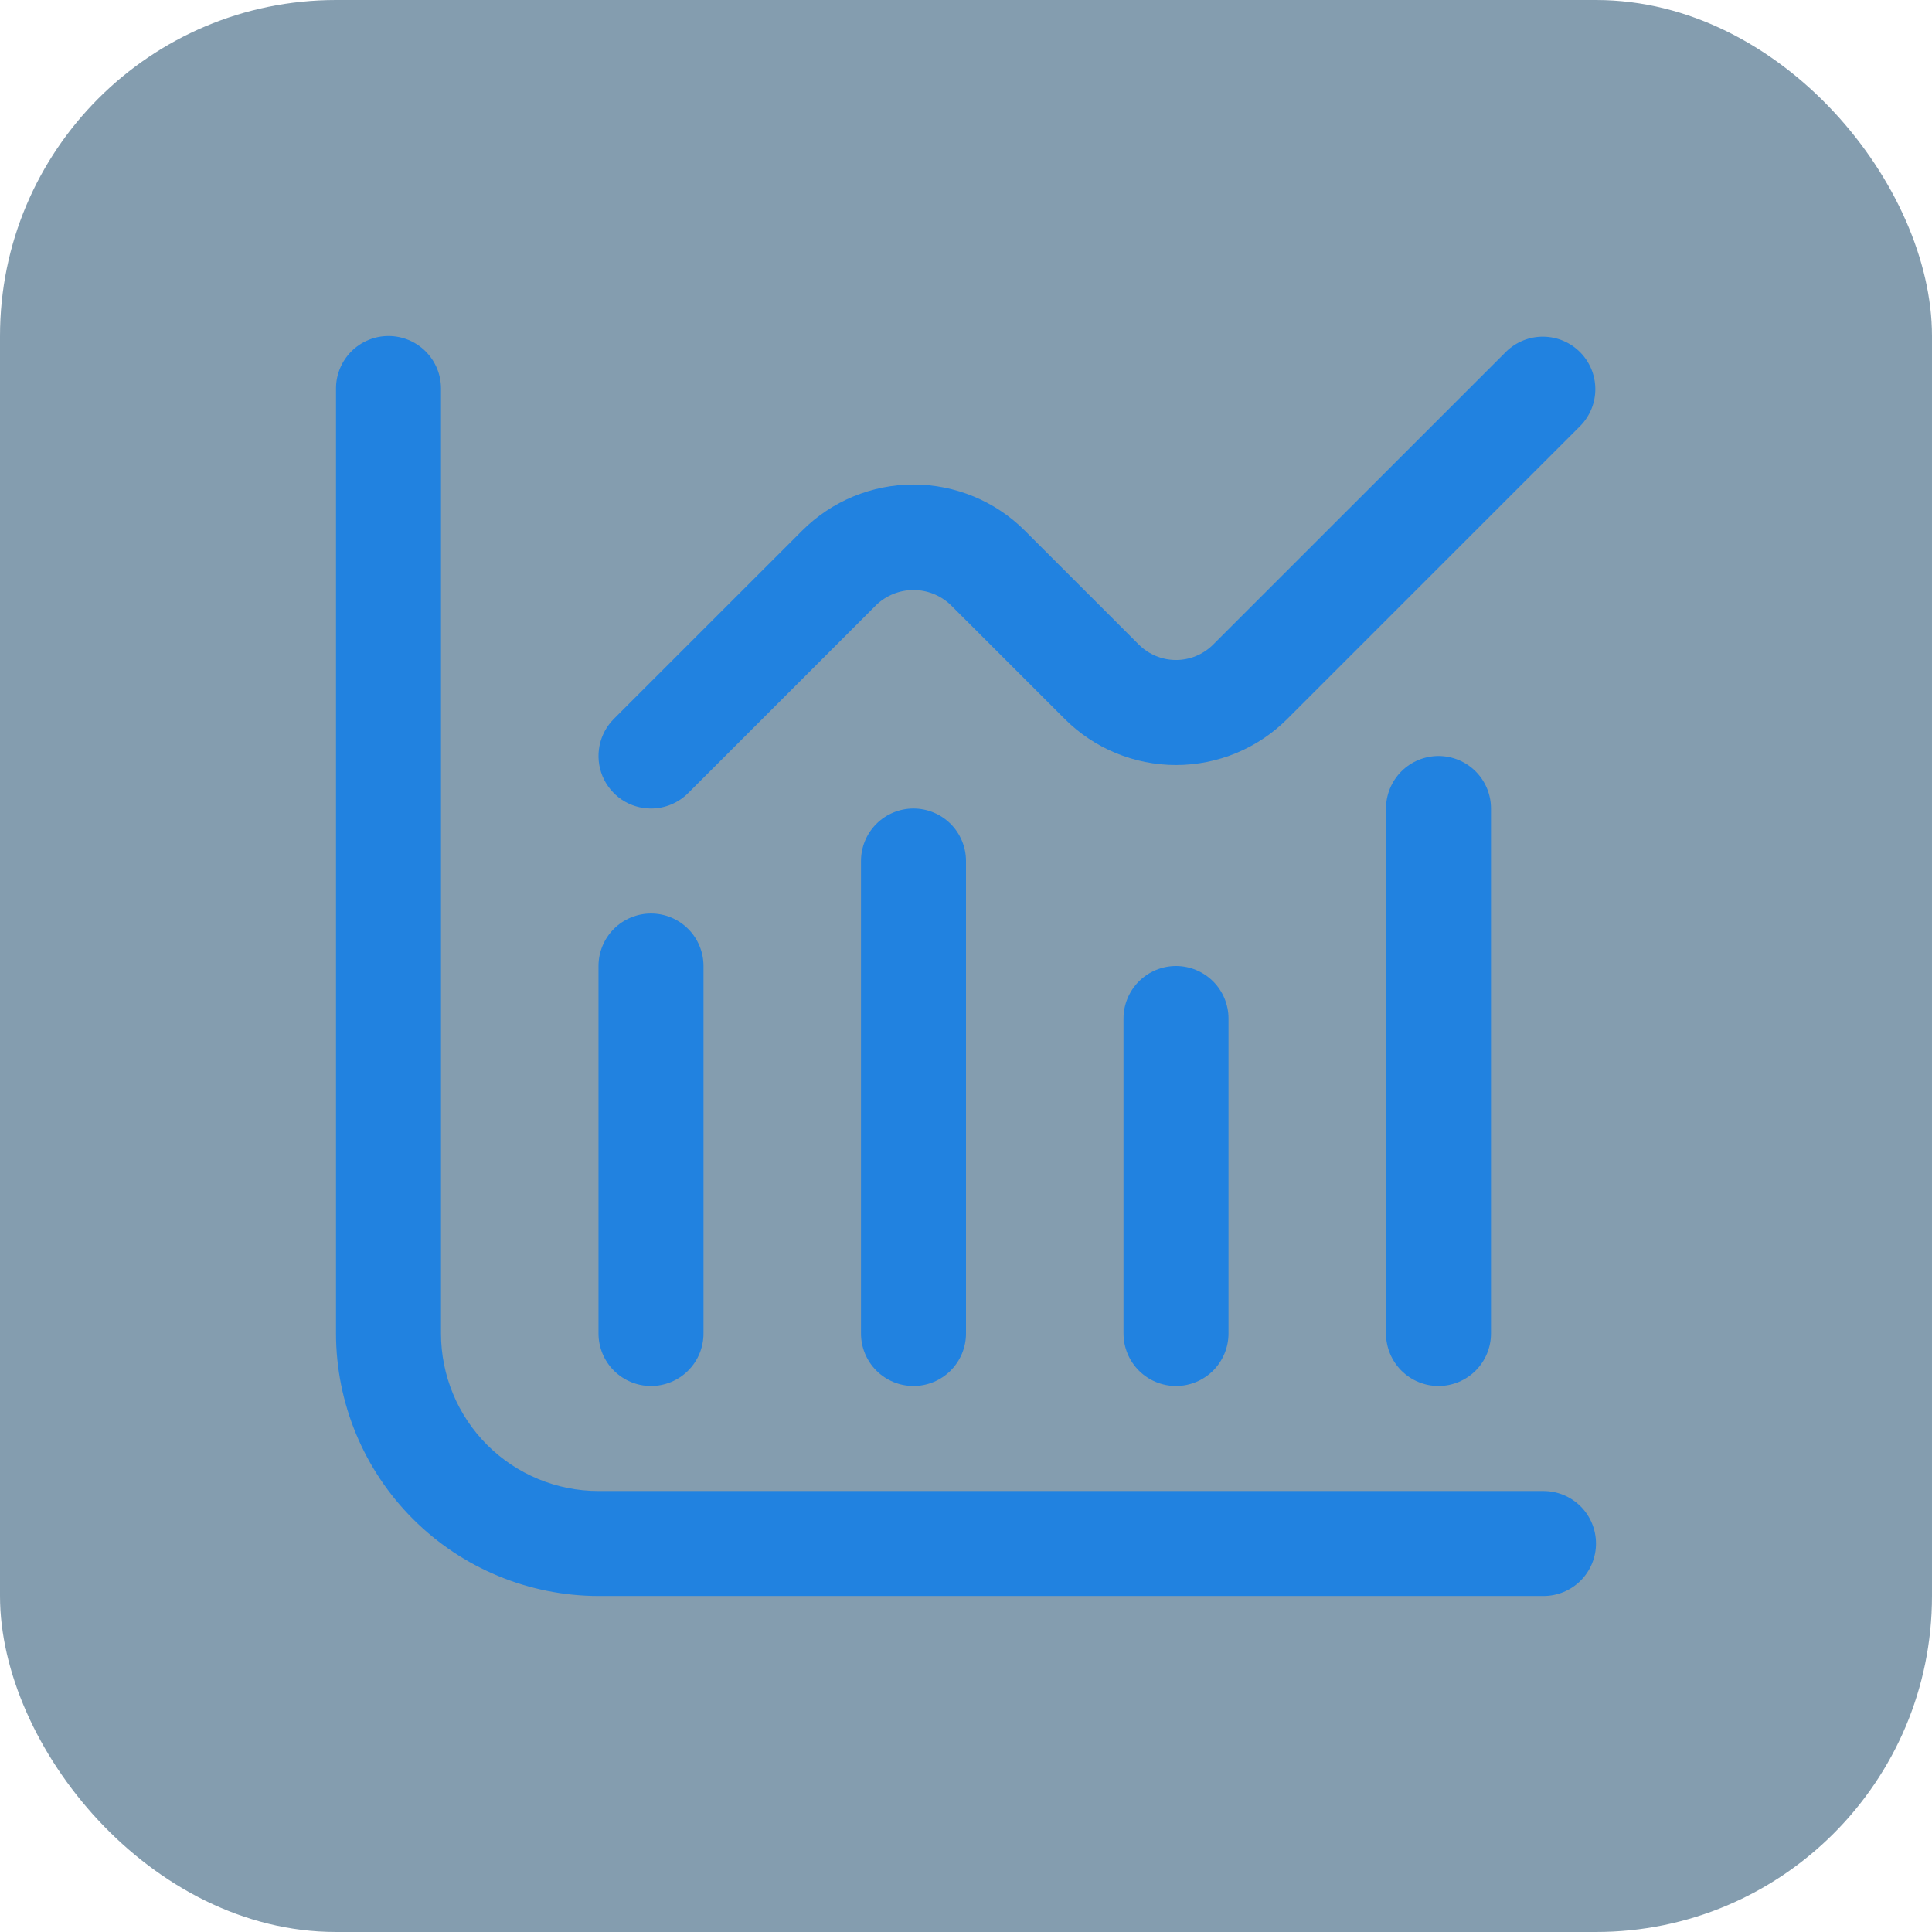 <svg xmlns="http://www.w3.org/2000/svg" width="46" height="46" viewBox="0 0 46 46" fill="none"><rect width="46" height="46" rx="8" fill="#0B3C61" fill-opacity="0.5"></rect><g clip-path="url(#clip0_191_4462)"><path d="M36.75 35.5H14.25C13.255 35.5 12.302 35.105 11.598 34.402C10.895 33.698 10.5 32.745 10.5 31.75V9.25C10.5 8.918 10.368 8.601 10.134 8.366C9.899 8.132 9.582 8 9.25 8C8.918 8 8.601 8.132 8.366 8.366C8.132 8.601 8 8.918 8 9.25V31.75C8.002 33.407 8.661 34.996 9.833 36.167C11.004 37.339 12.593 37.998 14.25 38H36.75C37.081 38 37.4 37.868 37.634 37.634C37.868 37.4 38 37.081 38 36.75C38 36.419 37.868 36.1 37.634 35.866C37.4 35.632 37.081 35.5 36.75 35.5Z" fill="#2182E0"></path><path d="M15.5 33C15.832 33 16.15 32.868 16.384 32.634C16.619 32.4 16.75 32.081 16.75 31.75V23C16.75 22.669 16.619 22.351 16.384 22.116C16.15 21.882 15.832 21.75 15.5 21.75C15.169 21.75 14.851 21.882 14.616 22.116C14.382 22.351 14.25 22.669 14.25 23V31.75C14.25 32.081 14.382 32.4 14.616 32.634C14.851 32.868 15.169 33 15.5 33Z" fill="#2182E0"></path><path d="M20.5 20.5V31.75C20.5 32.081 20.631 32.399 20.866 32.634C21.1 32.868 21.418 33 21.75 33C22.081 33 22.399 32.868 22.634 32.634C22.868 32.399 23 32.081 23 31.75V20.5C23 20.169 22.868 19.851 22.634 19.616C22.399 19.382 22.081 19.25 21.75 19.25C21.418 19.25 21.1 19.382 20.866 19.616C20.631 19.851 20.5 20.169 20.5 20.5Z" fill="#2182E0"></path><path d="M26.75 24.25V31.75C26.75 32.081 26.882 32.399 27.116 32.634C27.351 32.868 27.669 33 28 33C28.331 33 28.649 32.868 28.884 32.634C29.118 32.399 29.25 32.081 29.25 31.75V24.25C29.25 23.919 29.118 23.601 28.884 23.366C28.649 23.132 28.331 23 28 23C27.669 23 27.351 23.132 27.116 23.366C26.882 23.601 26.75 23.919 26.75 24.25Z" fill="#2182E0"></path><path d="M33 19.25V31.75C33 32.081 33.132 32.4 33.366 32.634C33.601 32.868 33.919 33 34.25 33C34.582 33 34.9 32.868 35.134 32.634C35.369 32.4 35.5 32.081 35.5 31.75V19.25C35.5 18.919 35.369 18.601 35.134 18.366C34.9 18.132 34.582 18 34.25 18C33.919 18 33.601 18.132 33.366 18.366C33.132 18.601 33 18.919 33 19.25Z" fill="#2182E0"></path><path d="M15.5 19.25C15.831 19.25 16.149 19.119 16.384 18.884L20.866 14.402C21.104 14.175 21.421 14.048 21.75 14.048C22.079 14.048 22.395 14.175 22.634 14.402L25.349 17.116C26.052 17.82 27.005 18.215 28 18.215C28.994 18.215 29.948 17.82 30.651 17.116L37.633 10.134C37.861 9.898 37.987 9.583 37.984 9.255C37.981 8.927 37.85 8.614 37.618 8.382C37.386 8.15 37.073 8.019 36.745 8.016C36.417 8.013 36.102 8.139 35.866 8.367L28.884 15.348C28.649 15.582 28.331 15.714 28 15.714C27.668 15.714 27.35 15.582 27.116 15.348L24.401 12.634C23.698 11.931 22.744 11.536 21.75 11.536C20.755 11.536 19.802 11.931 19.099 12.634L14.616 17.116C14.441 17.291 14.322 17.514 14.274 17.756C14.226 17.999 14.251 18.25 14.345 18.479C14.44 18.707 14.6 18.902 14.805 19.04C15.011 19.177 15.252 19.25 15.5 19.25Z" fill="#2182E0"></path></g><defs><clipPath id="clip0_191_4462"><rect width="30" height="30" fill="white" transform="translate(8 8)"></rect></clipPath></defs></svg>